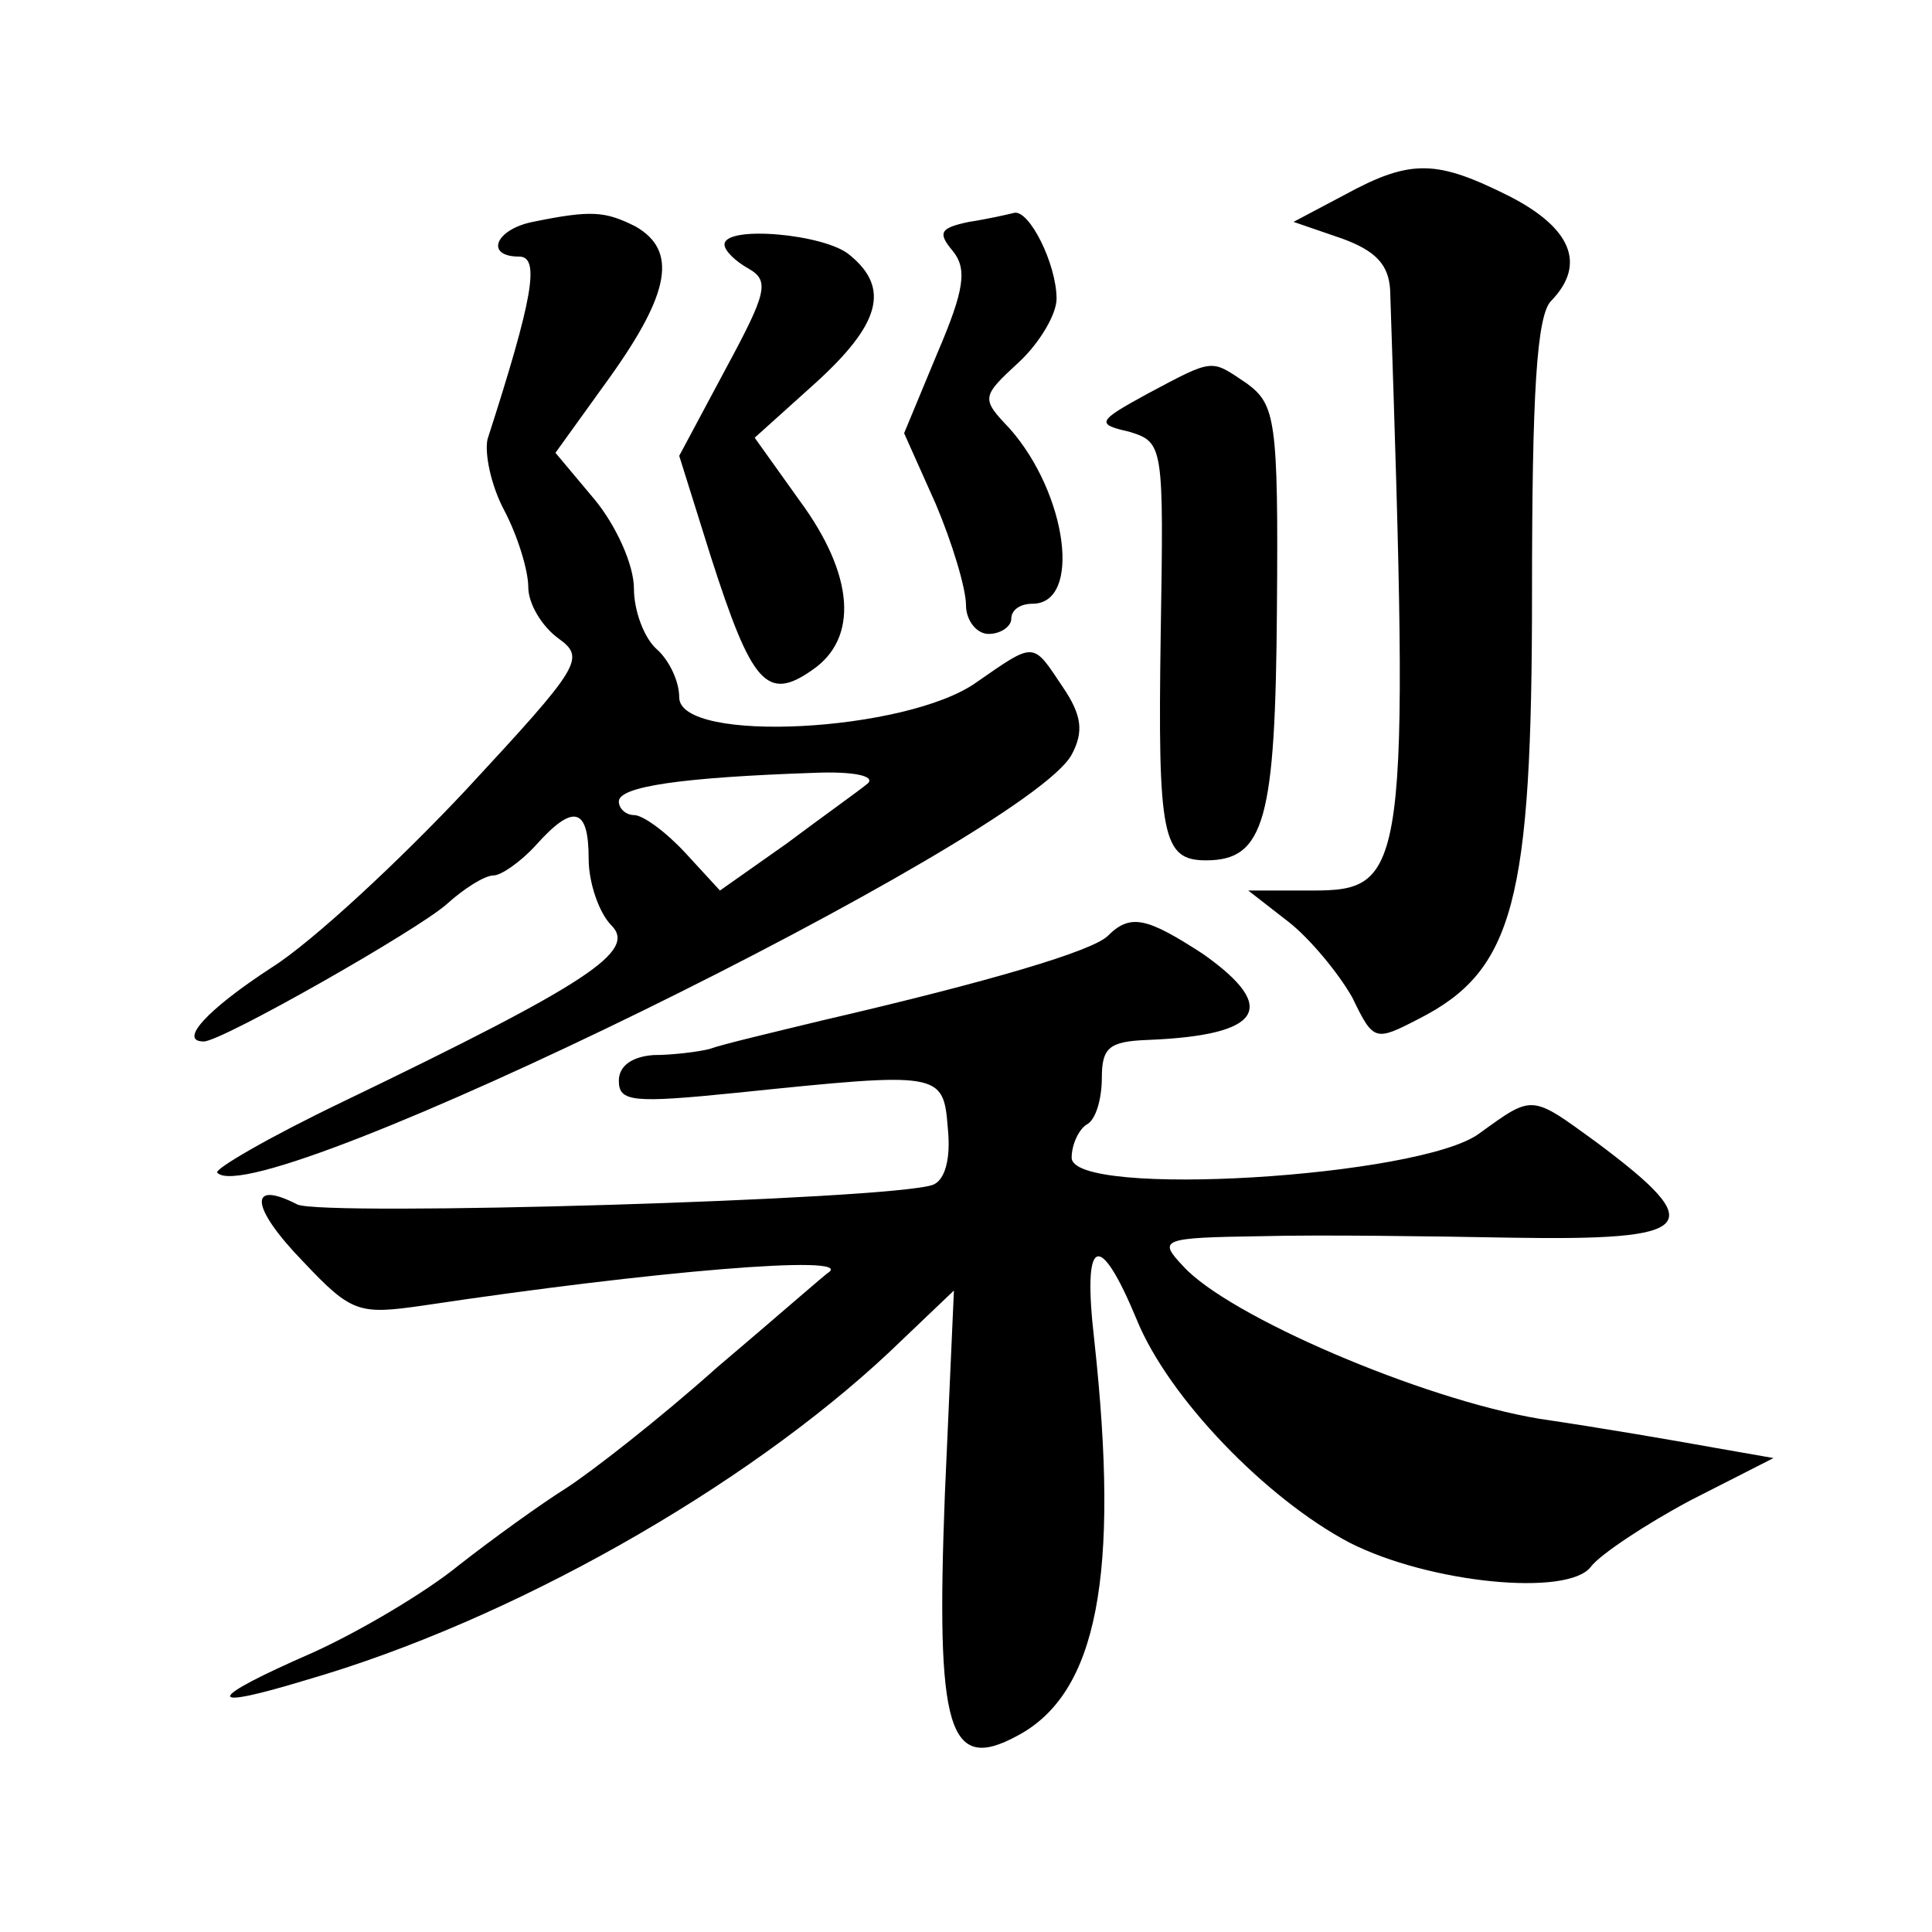 <?xml version="1.0" standalone="no"?>
<!DOCTYPE svg PUBLIC "-//W3C//DTD SVG 20010904//EN"
 "http://www.w3.org/TR/2001/REC-SVG-20010904/DTD/svg10.dtd">
<svg version="1.0" xmlns="http://www.w3.org/2000/svg"
 width="128pt" height="128pt" viewBox="0 0 128 128"
 preserveAspectRatio="xMidYMid meet">
<g transform="translate(0,128) scale(0.1,-0.1)"
fill="#0" stroke="none">
<path d="M891 1151 l-34 -18 32 -11 c22 -8 31 -17 32 -34 13 -388 11 -398 -52 -398
l-42 0 27 -21 c14 -11 33 -34 42 -50 14 -29 15 -29 44 -14 63 32 75 78 75 282 0
132 3 185 13 194 23 24 13 48 -28 69 -48 24 -65 25 -109 1z M353 1133 c-25 -5 -32
-23 -9 -23 14 0 9 -28 -21 -121 -2 -9 2 -30 11 -47 9 -17 16 -40 16 -51 0 -11 9
-26 20 -34 18 -13 15 -18 -61 -100 -44 -47 -102 -101 -129 -118 -43 -28 -62 -49
-45 -49 12 0 142 74 161 91 11 10 25 19 31 19 5 0 18 9 28 20 25 28 35 25 35 -9
0 -16 7 -36 15 -44 17 -17 -14 -38 -178 -117 -48 -23 -86 -45 -83 -47 27 -28 536
222 566 277 8 15 7 26 -6 45 -20 30 -18 30 -57 3 -46 -33 -197 -41 -197 -10 0 11
-7 25 -15 32 -8 7 -15 25 -15 40 0 16 -12 42 -26 59 l-26 31 36 50 c40 56 45 84
17 100 -20 10 -29 11 -68 3z m222 -372 c-6 -5 -30 -22 -54 -40 l-44 -31 -23 25
c-13 14 -28 25 -34 25 -5 0 -10 4 -10 9 0 10 42 16 130 19 25 1 40 -2 35 -7z M642
1133 c-19 -4 -21 -7 -11 -19 10 -12 8 -26 -10 -68 l-22 -53 21 -47 c11 -26 20 -56
20 -67 0 -10 7 -19 15 -19 8 0 15 5 15 10 0 6 6 10 14 10 33 0 23 73 -15 116 -19
20 -19 21 6 44 14 13 25 32 25 42 0 23 -18 59 -28 57 -4 -1 -17 -4 -30 -6z M480
1118 c0 -4 7 -11 16 -16 14 -8 12 -16 -15 -66 l-31 -58 21 -67 c27 -84 37 -96 67
-75 31 21 28 63 -8 112 l-30 42 40 36 c43 39 50 63 23 85 -16 14 -83 20 -83 7z
M760 1019 c-33 -18 -34 -20 -12 -25 23 -7 23 -9 21 -134 -2 -134 1 -150 30 -150
39 0 46 27 47 167 1 125 -1 135 -20 149 -24 16 -21 17 -66 -7z M734 660 c-10 -10
-77 -30 -189 -56 -33 -8 -67 -16 -75 -19 -8 -2 -25 -4 -37 -4 -14 -1 -23 -7 -23
-17 0 -14 9 -15 78 -8 136 14 137 14 140 -24 2 -20 -2 -34 -10 -37 -28 -10 -404
-21 -421 -13 -33 17 -31 -2 4 -38 32 -34 37 -35 79 -29 153 23 286 34 269 22 -2
-1 -35 -30 -74 -63 -38 -34 -83 -69 -100 -80 -16 -10 -48 -33 -71 -51 -22 -18 -66
-44 -97 -58 -71 -31 -73 -39 -4 -18 135 39 290 127 386 217 l43 41 -6 -135 c-6
-156 2 -185 48 -160 53 28 68 106 51 262 -8 69 3 74 28 14 21 -52 86 -119 141 -148
53 -27 145 -36 160 -16 6 8 36 28 66 44 l55 28 -40 7 c-22 4 -74 13 -115 19 -78
13 -206 68 -236 101 -17 18 -15 19 52 20 38 1 112 0 165 -1 123 -2 132 7 57 63
-44 32 -42 32 -78 6 -39 -29 -270 -43 -270 -16 0 9 5 19 10 22 6 3 10 17 10 31
0 20 5 24 30 25 76 3 88 21 37 57 -37 24 -48 27 -63 12z"/>
</g>
</svg>
